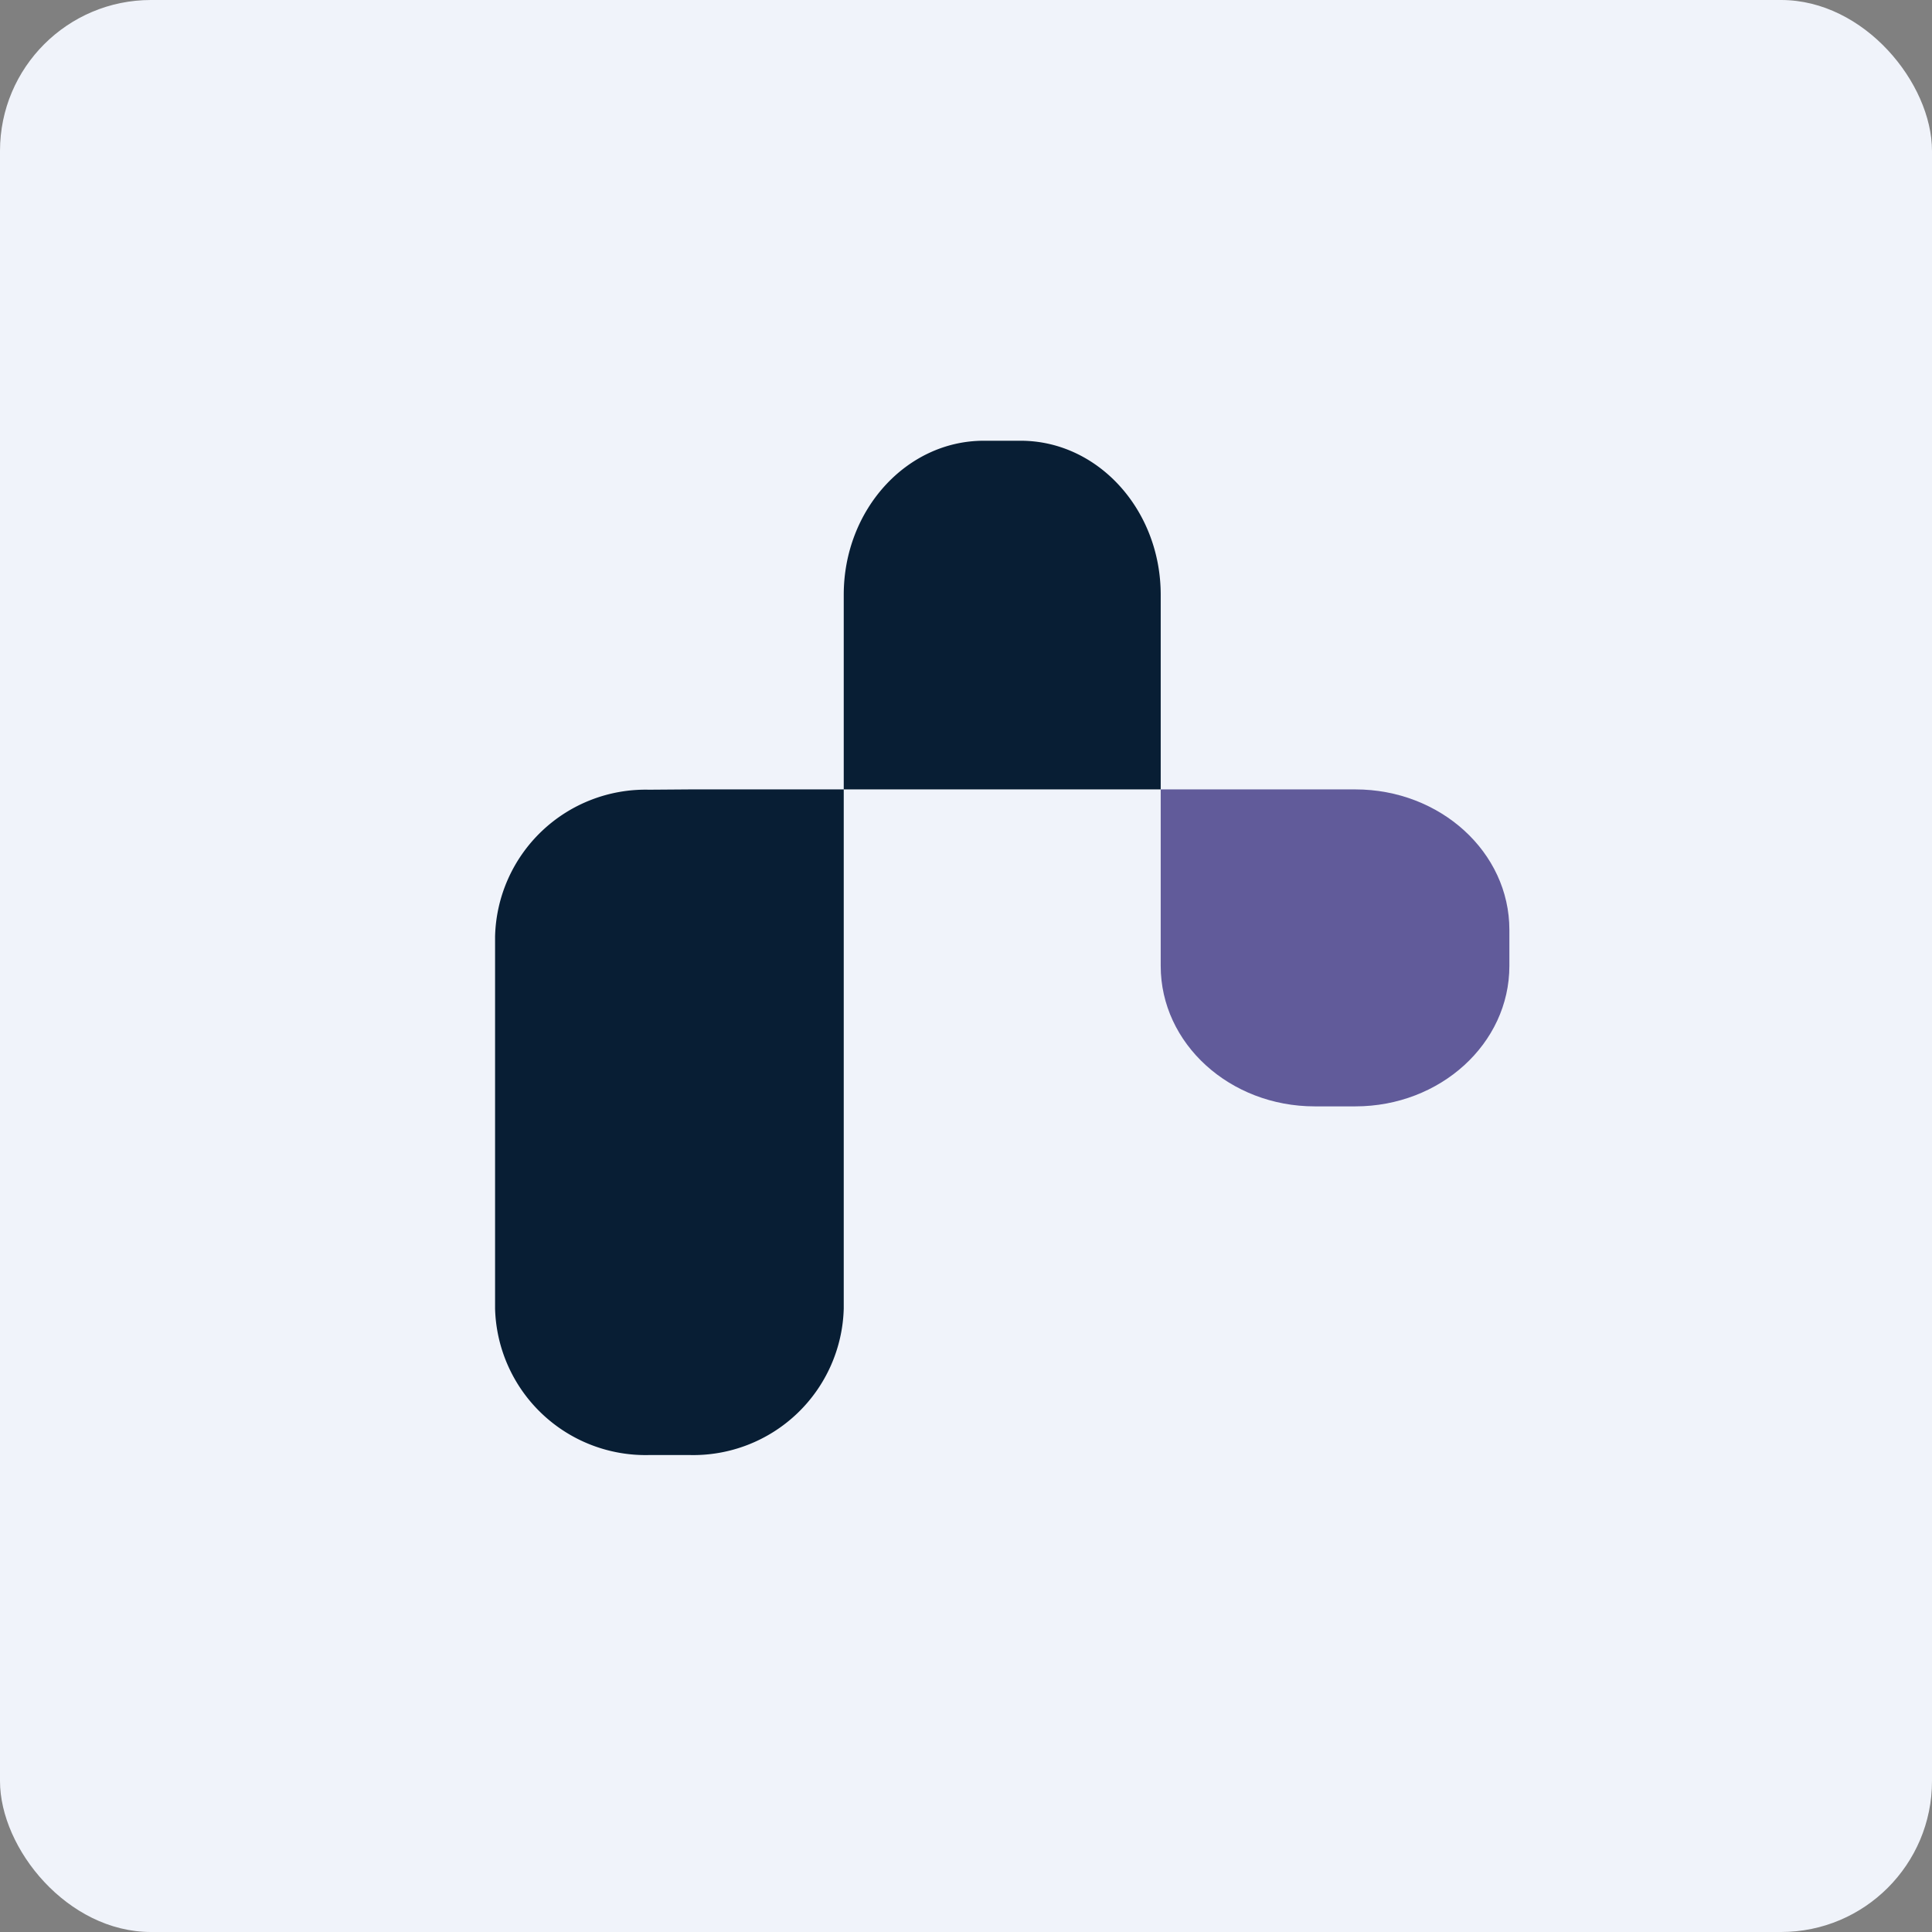 <!-- by FastBull --><svg xmlns="http://www.w3.org/2000/svg" width="64" height="64" viewBox="0 0 64 64"><rect x="0" y="0" width="64" height="64" fill="#808080" stroke="none"/><rect x="0" y="0" width="64" height="64" rx="5" ry="5" fill="#F0F3FA" /><path fill="#eff5f9" d="" /><path d="M 38.45,26.15 L 27.95,26.15 L 27.95,19.703 C 27.95,16.889 30.029,14.6 32.591,14.6 L 33.809,14.6 C 36.371,14.6 38.45,16.889 38.45,19.703 L 38.45,26.15 Z M 16.4,31.169 L 16.4,43.349 A 4.987,4.987 0 0,0 21.503,48.2 L 22.847,48.2 A 4.987,4.987 0 0,0 27.95,43.349 L 27.95,26.15 L 22.847,26.15 L 21.503,26.16 A 4.987,4.987 0 0,0 16.4,31.022 L 16.4,31.169 Z" fill="#081e34" /><path d="M 50,30.802 C 50,28.229 47.711,26.15 44.897,26.15 L 38.45,26.15 L 38.45,31.998 C 38.45,34.571 40.739,36.65 43.553,36.65 L 44.897,36.65 C 47.711,36.65 50,34.571 50,31.998 L 50,30.802 Z" fill="#615b9a" /></svg>